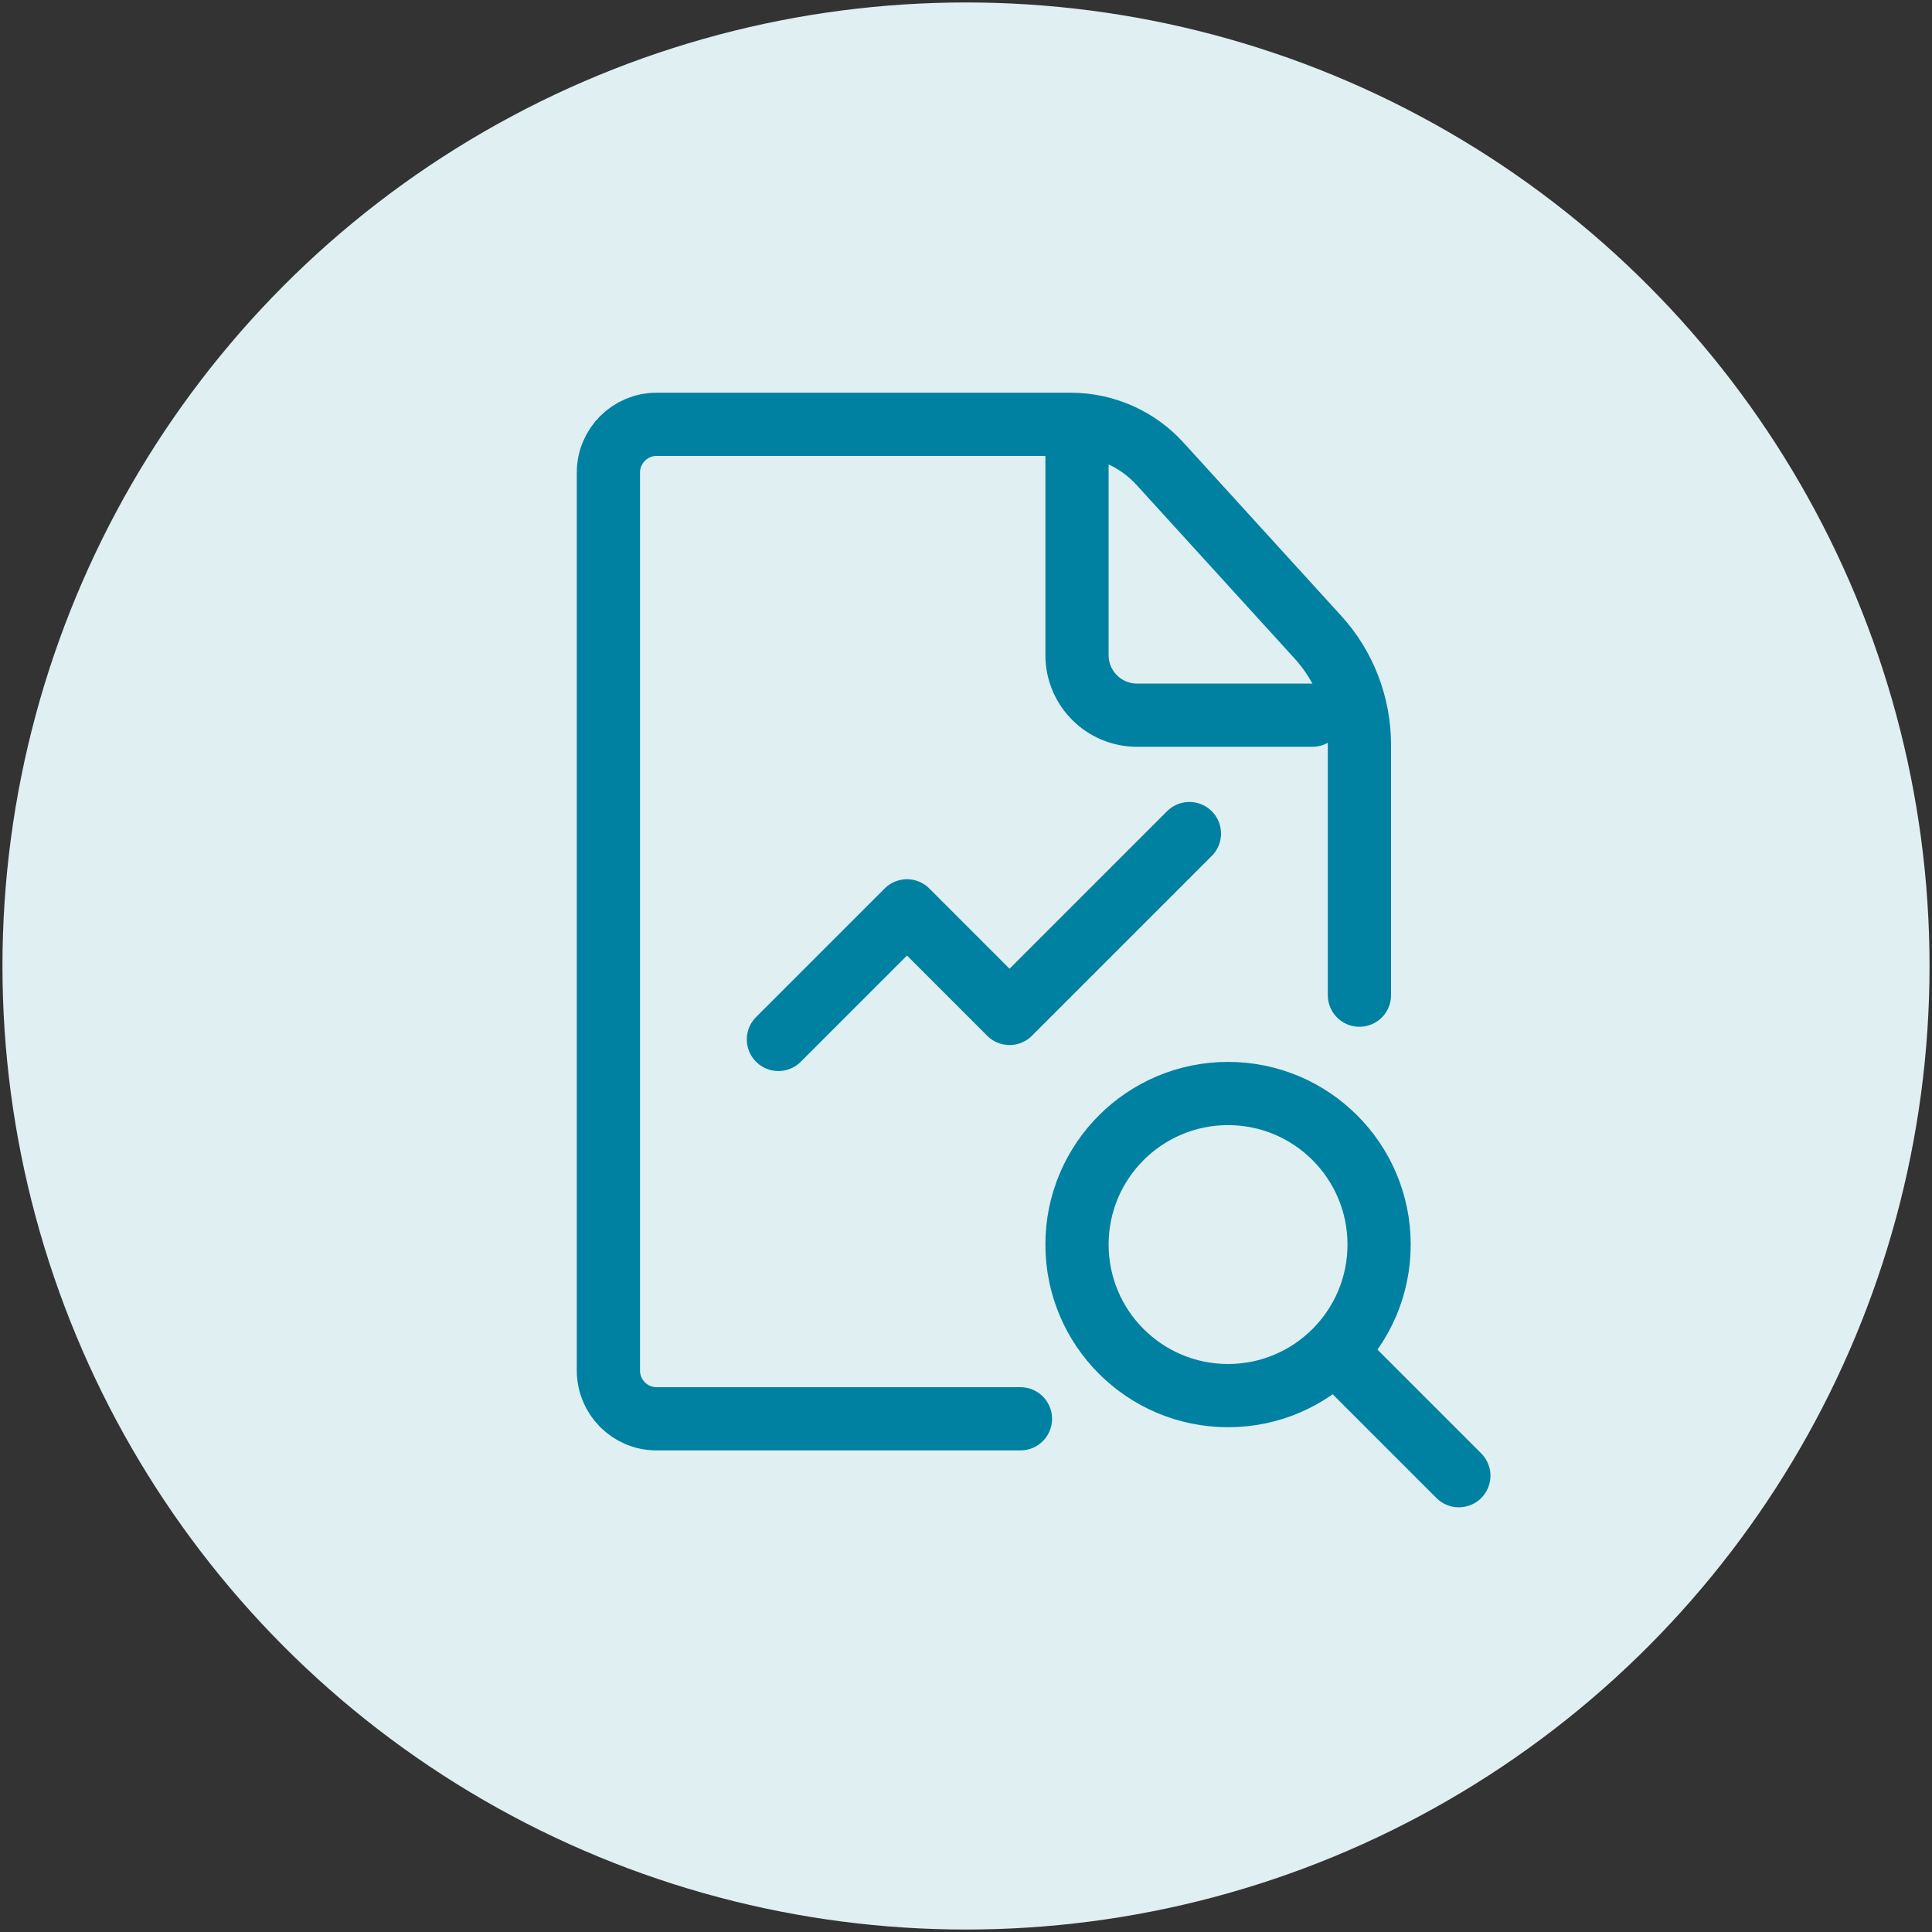 <?xml version="1.0" encoding="UTF-8"?>
<svg id="Layer_1" data-name="Layer 1" xmlns="http://www.w3.org/2000/svg" viewBox="0 0 55 55">
  <rect x="0" y="0" width="55" height="55" fill="#333333" stroke="none"/>
  <defs>
    <style>
      .cls-1 {
        fill: #e0eff2;
      }

      .cls-2 {
        fill: none;
        stroke: #0081a2;
        stroke-linecap: round;
        stroke-linejoin: round;
        stroke-width: 1.8px;
      }
    </style>
  </defs>
  <circle class="cls-1" cx="27.5" cy="27.5" r="27.43"/>
  <g>
    <g>
      <path class="cls-2" d="M41.53,42.01l-3.3-3.3"/>
      <circle class="cls-2" cx="34.96" cy="35.43" r="4.3"/>
    </g>
    <g>
      <path class="cls-2" d="M33.86,23.73l-5.12,5.12-2.92-2.92-3.66,3.66"/>
      <path class="cls-2" d="M29.05,40.39h-10.36c-.76,0-1.37-.62-1.37-1.37V13.45c0-.76.62-1.37,1.37-1.37h11.79c.97,0,1.9.41,2.55,1.13l4.48,4.92c.77.84,1.19,1.94,1.19,3.08v7.12"/>
      <path class="cls-2" d="M30.66,13v5.65c0,.95.77,1.71,1.71,1.71h4.99"/>
    </g>
  </g>
</svg>
